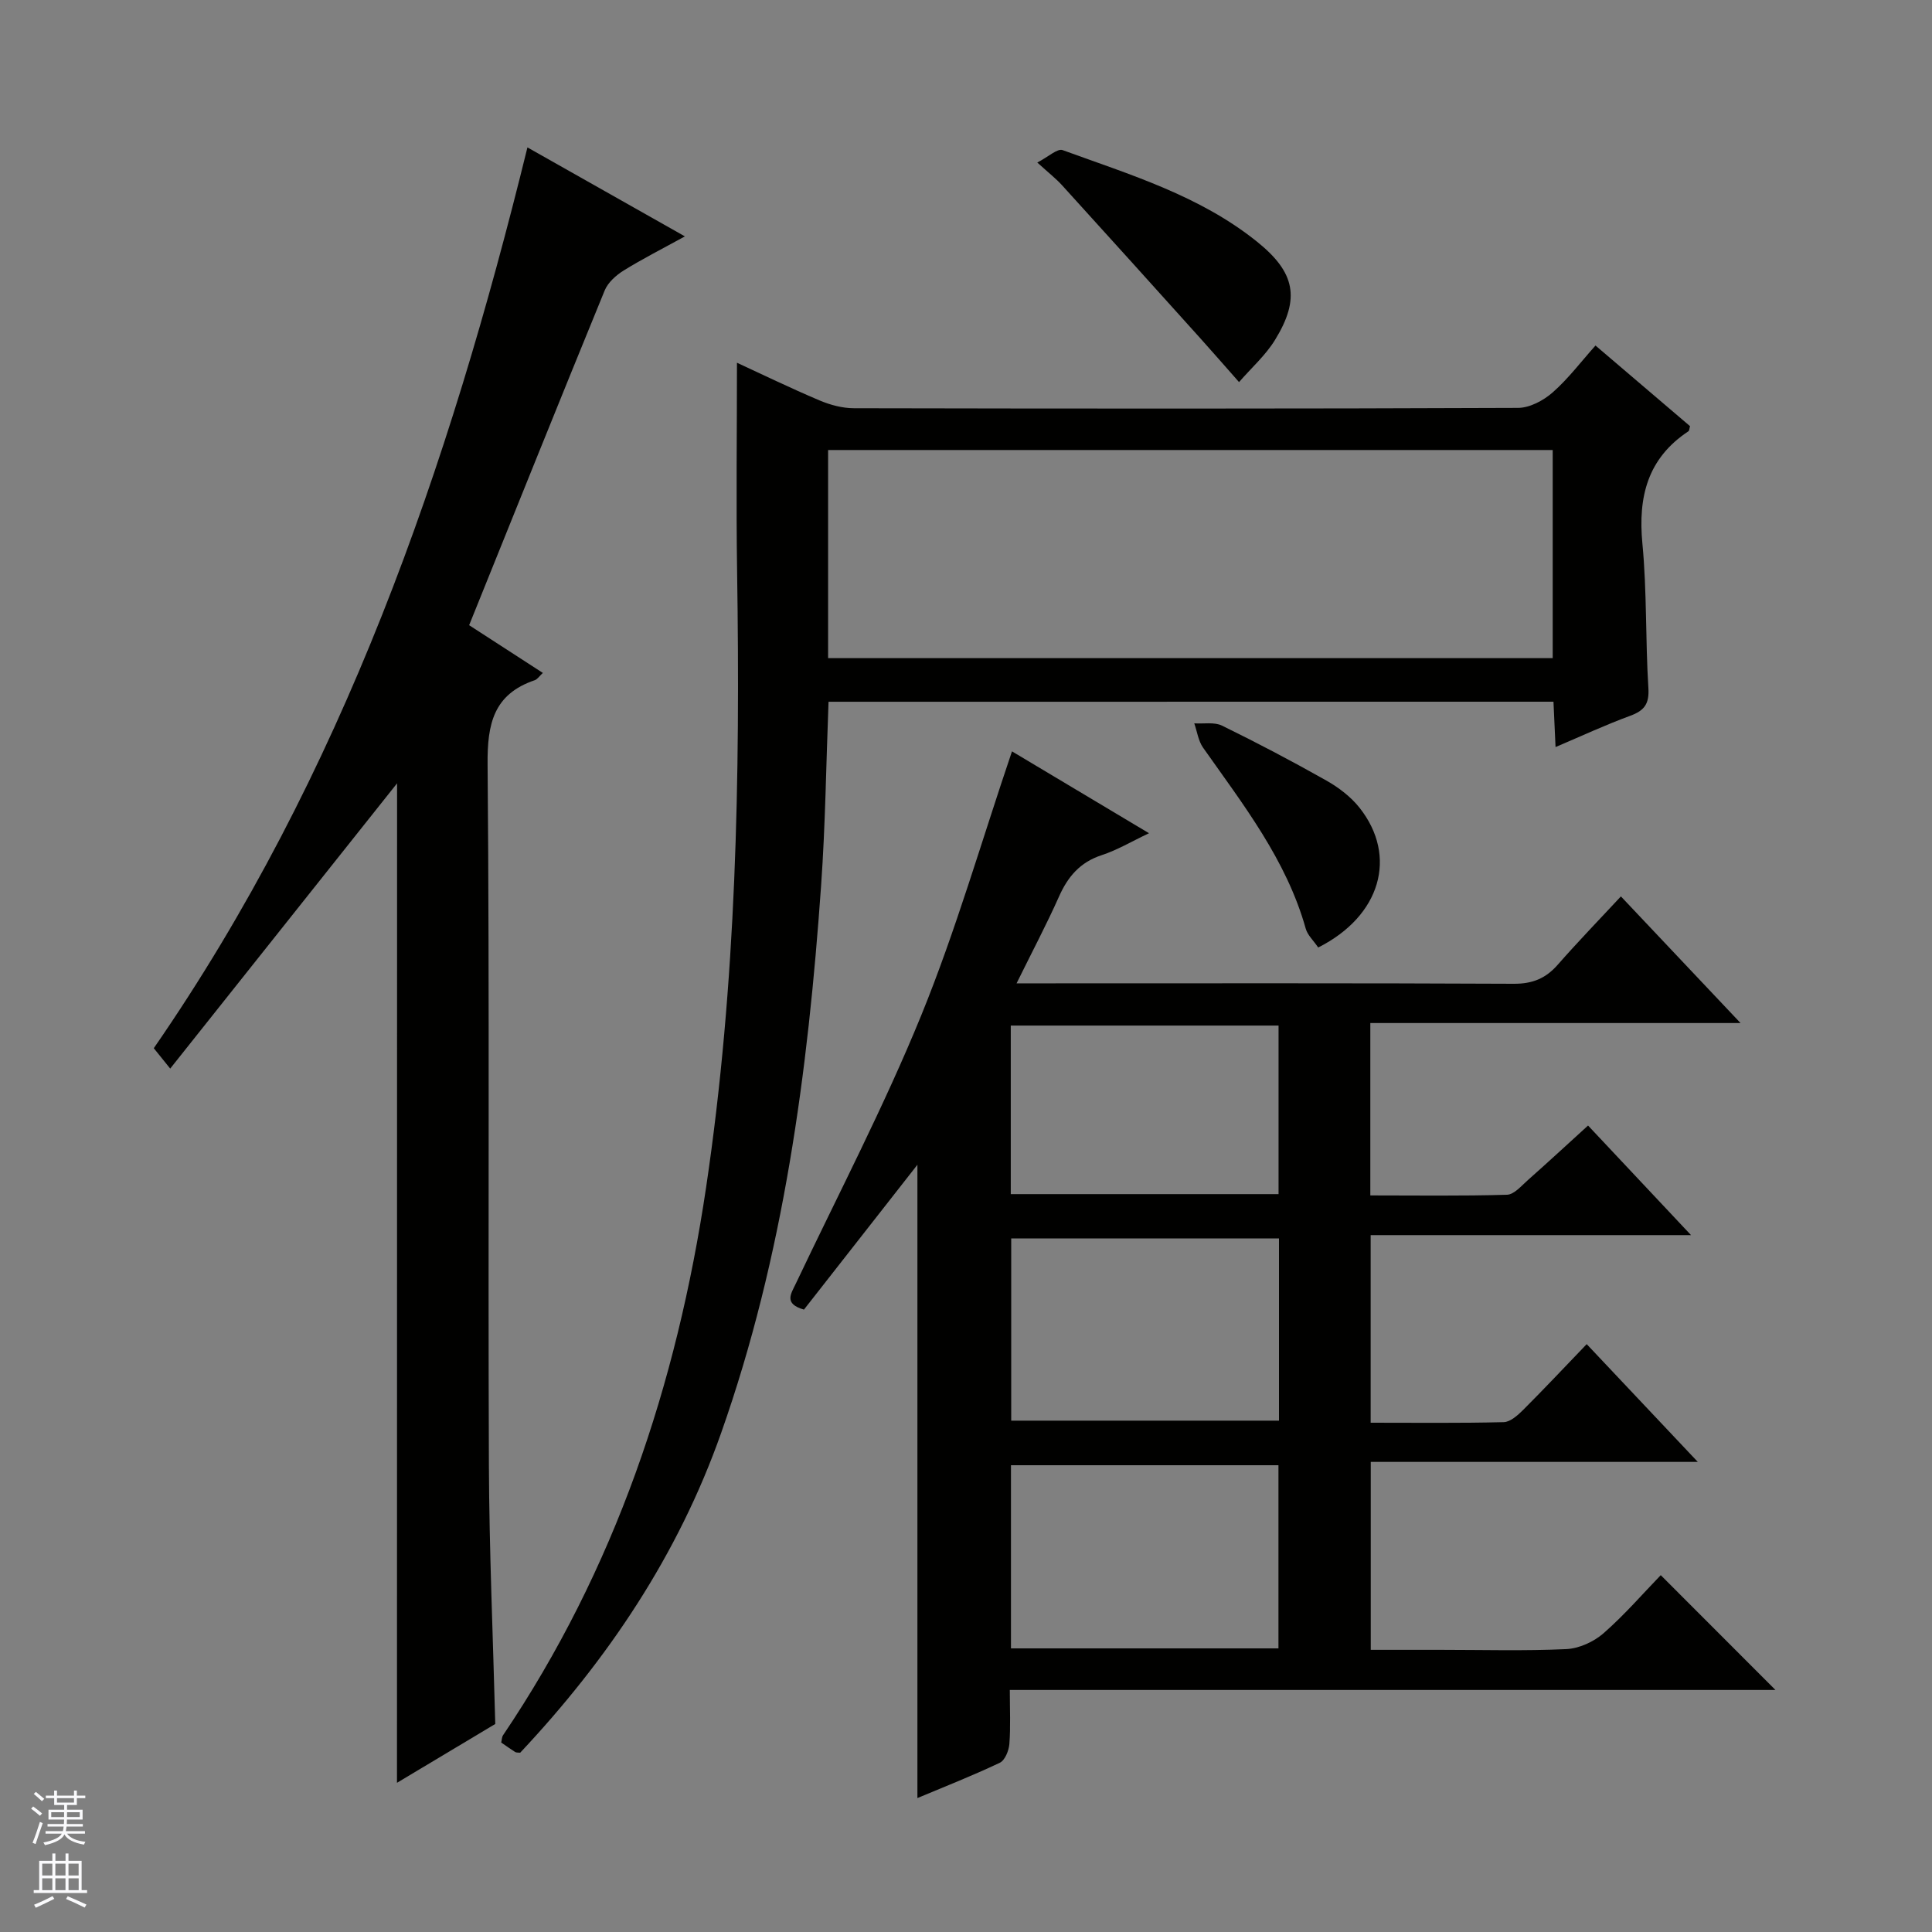 <svg enable-background="new 0 0 400 400" viewBox="0 0 400 400" xmlns="http://www.w3.org/2000/svg"><rect x="0" y="0" width="400" height="400" fill="#808080" stroke="none"/><g fill="#010100"><path d="m210.47 203.59h5.95c32.33 0 64.66-.07 96.99.09 3.86.02 6.61-1.1 9.1-3.94 4.15-4.73 8.53-9.26 13.08-14.15 8.59 9.1 16.33 17.29 24.77 26.22-26 0-51.17 0-76.65 0v35.69c9.47 0 18.89.14 28.29-.14 1.49-.04 3.02-1.88 4.37-3.07 4.09-3.62 8.1-7.33 12.42-11.26 6.99 7.44 13.79 14.68 21.32 22.69-22.6 0-44.28 0-66.33 0v38.84c9.32 0 18.44.11 27.54-.12 1.37-.03 2.91-1.42 4.03-2.53 4.35-4.35 8.57-8.84 13.16-13.62 7.71 8.18 14.99 15.89 23 24.38-23.04 0-45.18 0-67.71 0v38.91h14.48c8.67 0 17.34.25 25.99-.15 2.64-.12 5.68-1.5 7.7-3.26 4.37-3.82 8.2-8.26 11.87-12.05 8.13 8.14 15.93 15.94 23.75 23.77-52.37 0-105.1 0-158.52 0 0 4 .18 7.61-.09 11.18-.11 1.38-.92 3.39-1.98 3.89-5.67 2.69-11.53 4.99-17.06 7.31 0-43.96 0-87.61 0-131.12-7.72 9.85-15.65 19.97-23.49 29.99-4.22-1.22-2.7-3.24-1.69-5.37 8.76-18.46 18.25-36.63 25.96-55.52 7.19-17.63 12.47-36.03 18.8-54.69 9.35 5.59 18.53 11.07 28.37 16.95-3.64 1.72-6.6 3.5-9.8 4.54-4.49 1.47-7.02 4.47-8.86 8.63-2.56 5.74-5.5 11.29-8.76 17.91zm54.33 52.81c-18.81 0-37.16 0-55.44 0v37.73h55.44c0-12.75 0-25.04 0-37.73zm-.11 84.88c0-12.9 0-25.32 0-37.92-18.6 0-36.95 0-55.38 0v37.92zm.02-128.95c-18.8 0-37.04 0-55.44 0v34.9h55.44c0-11.79 0-23.22 0-34.9z"/><path d="m171.54 145.29c-.5 12.88-.65 25.5-1.54 38.07-2.71 38.53-7.75 76.64-20.7 113.33-8.91 25.25-23.44 46.85-41.6 66.19-.41-.05-.78.01-1.03-.14-.97-.61-1.91-1.29-2.9-1.97.14-.59.13-1.13.37-1.49 23.21-34.41 35.96-72.52 42.05-113.44 6.3-42.34 7.07-84.81 6.42-127.43-.22-14.44-.03-28.89-.03-43.31 5.07 2.34 11.02 5.23 17.09 7.8 2.22.94 4.75 1.62 7.15 1.62 45.82.09 91.65.12 137.47-.07 2.43-.01 5.27-1.53 7.17-3.2 3.21-2.82 5.83-6.31 8.87-9.71 6.74 5.75 13.18 11.24 19.57 16.69-.14.48-.13.93-.33 1.06-8.46 5.6-10.45 13.55-9.53 23.24.95 9.92.62 19.95 1.24 29.91.21 3.3-.83 4.68-3.77 5.76-5.08 1.86-10.01 4.16-15.45 6.47-.17-3.59-.3-6.37-.43-9.39-50.19.01-100.07.01-150.09.01zm-.09-52.12v43.09h150.02c0-14.53 0-28.73 0-43.09-50.11 0-99.85 0-150.02 0z"/><path d="m82.21 162.18c-15.22 19.13-30.88 38.83-46.97 59.06-1.53-1.89-2.39-2.96-3.4-4.22 39.07-56.55 61.04-120.12 77.36-186.5 10.84 6.12 21.23 11.99 32.6 18.42-4.75 2.61-8.81 4.67-12.67 7.06-1.57.98-3.25 2.47-3.93 4.12-9.38 22.88-18.59 45.83-28.07 69.32 4.91 3.18 10.02 6.48 15.26 9.88-.72.66-1.12 1.32-1.68 1.51-8.52 2.9-9.84 9.03-9.76 17.42.42 48.32.08 96.64.27 144.96.07 17.77.85 35.55 1.32 53.72-6.47 3.87-13.27 7.94-20.35 12.18.02-69.61.02-138.7.02-206.93z"/><path d="m214.76 33.65c2.28-1.17 4.17-2.97 5.25-2.57 13.99 5.1 28.39 9.42 40.27 18.98 7.88 6.34 8.97 11.73 3.71 20.3-1.98 3.23-4.95 5.85-7.46 8.75-2.66-3.01-5.29-6.04-7.97-9.02-9.53-10.59-19.07-21.17-28.65-31.71-1.22-1.35-2.67-2.48-5.15-4.73z"/><path d="m272.92 196.17c-1-1.47-2.21-2.57-2.58-3.9-4-14.26-12.95-25.68-21.26-37.48-.99-1.41-1.23-3.34-1.82-5.03 1.94.13 4.15-.31 5.76.48 7.31 3.58 14.52 7.37 21.6 11.37 2.55 1.44 5.06 3.36 6.86 5.63 7.94 10.03 4.39 22.41-8.56 28.93z"/></g><path d="m6.45 374.46.42-.45c.65.47 1.27.95 1.85 1.44l-.45.49c-.66-.56-1.26-1.06-1.83-1.48m.93 7.33-.63-.26c.55-1.36 1.05-2.8 1.52-4.33.19.1.38.19.59.27-.46 1.29-.95 2.73-1.48 4.32m-.38-10.38.44-.42c.43.34 1.01.82 1.74 1.44l-.49.49c-.53-.51-1.09-1.01-1.69-1.51m2.5.35h1.72v-1.04h.59v1.04h3.52v-1.04h.59v1.04h1.75v.53h-1.75v1.42h-2.03v.97h3.22v2.03h-3.24c0 .35-.01.66-.03.93h3.32v.53h-3.37c-.03.27-.08.58-.15.94h3.96v.53h-3.71c.67.92 1.93 1.48 3.79 1.68-.13.24-.23.44-.29.59-2.13-.38-3.48-1.08-4.04-2.12-.43.97-1.77 1.72-4.03 2.23-.09-.19-.2-.37-.33-.55 2.1-.42 3.37-1.03 3.81-1.83h-3.36v-.53h3.58c.08-.29.13-.61.16-.94h-3.33v-.53h3.39c.02-.27.04-.58.04-.93h-3.23v-2.03h3.25v-.97h-2.07v-1.42h-1.73zm1.12 3.44v1h2.65c.01-.3.02-.44.01-.4v-.25-.35zm1.19-2h3.52v-.91h-3.52zm4.71 2h-2.63v.59c0 .15-.01.28-.01.4h2.64z" fill="#fafafc"/><path d="m13.55 383.74h.63v1.52h2.72v6.07h1.13v.6h-11.05v-.6h1.13v-6.07h2.73v-1.52h.63v1.52h2.1v-1.52zm-2.68 8.83.38.56c-1.24.63-2.53 1.25-3.85 1.85-.1-.21-.21-.42-.34-.63 1.36-.55 2.63-1.15 3.81-1.78m-2.13-4.27h2.1v-2.45h-2.1zm0 3.04h2.1v-2.46h-2.1zm2.72-3.04h2.1v-2.45h-2.1zm0 3.04h2.1v-2.46h-2.1zm6.07 3.6c-1.41-.71-2.7-1.3-3.86-1.78l.35-.56c1.45.62 2.75 1.19 3.88 1.72zm-1.25-9.09h-2.1v2.45h2.1zm-2.09 5.49h2.1v-2.46h-2.1z" fill="#fafafc"/></svg>